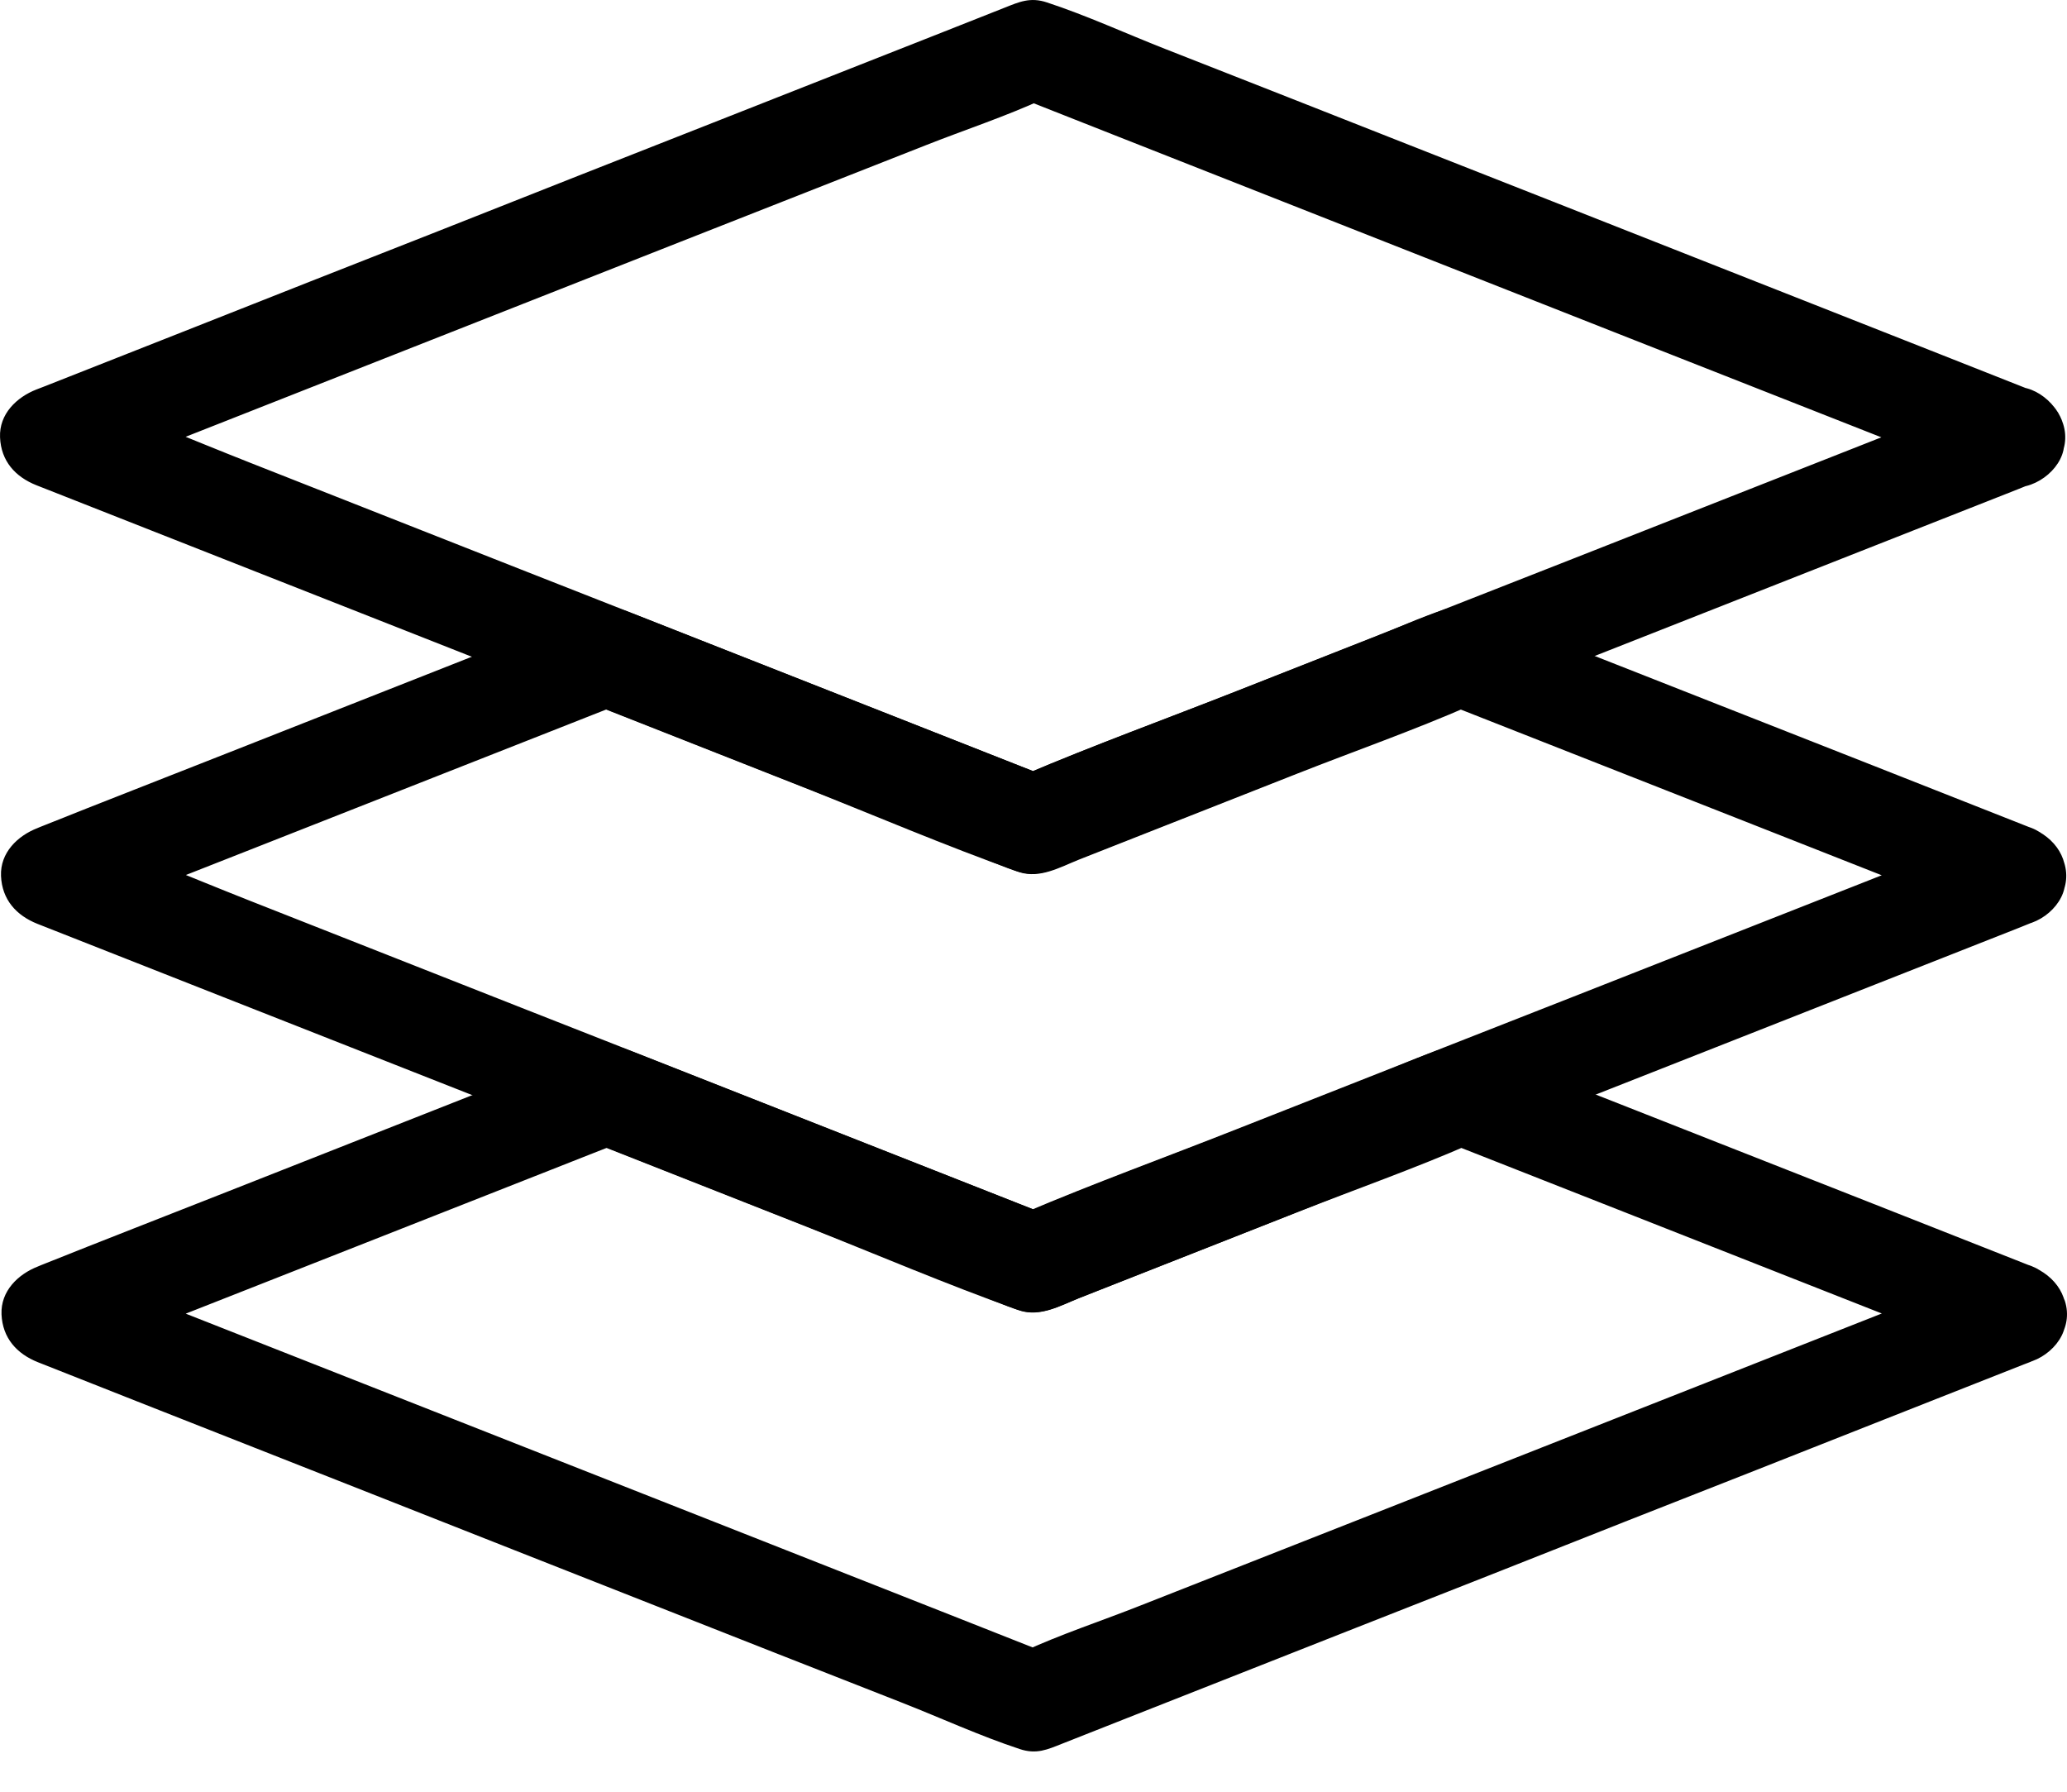 <svg xmlns="http://www.w3.org/2000/svg" width="45" height="39" viewBox="0 0 45 39" fill="none"><path d="M43.603 27.55C42.89 27.831 42.177 28.112 41.469 28.393C39.767 29.063 38.065 29.733 36.369 30.403C34.31 31.213 32.257 32.024 30.198 32.834C28.415 33.536 26.627 34.239 24.844 34.941C23.985 35.282 23.088 35.573 22.25 35.962C22.24 35.968 22.224 35.973 22.213 35.979C22.402 35.979 22.596 35.979 22.785 35.979C22.072 35.698 21.359 35.417 20.651 35.136C18.949 34.466 17.247 33.796 15.551 33.126C13.492 32.315 11.439 31.505 9.38 30.695C7.598 29.992 5.809 29.29 4.026 28.587C3.162 28.247 2.308 27.869 1.433 27.566C1.422 27.561 1.406 27.555 1.395 27.55C1.395 28.247 1.395 28.939 1.395 29.636C2.756 29.101 4.113 28.566 5.474 28.031C7.652 27.172 9.829 26.318 12.006 25.459C12.503 25.265 13.001 25.064 13.503 24.87C13.314 24.87 13.119 24.87 12.93 24.87C13.984 25.286 15.037 25.702 16.096 26.118C17.766 26.777 19.441 27.436 21.11 28.096C21.473 28.241 21.834 28.409 22.207 28.528C22.65 28.668 23.088 28.42 23.488 28.258C25.082 27.631 26.67 27.004 28.264 26.378C29.512 25.886 30.793 25.437 32.025 24.897C32.046 24.886 32.068 24.881 32.089 24.87C31.9 24.87 31.706 24.87 31.517 24.87C32.878 25.405 34.234 25.94 35.596 26.475C37.773 27.334 39.951 28.188 42.128 29.047C42.625 29.241 43.122 29.441 43.625 29.636C44.154 29.841 44.835 29.409 44.954 28.879C45.094 28.258 44.765 27.771 44.198 27.55C43.079 27.107 41.961 26.669 40.842 26.226C38.838 25.437 36.833 24.648 34.829 23.86C34.115 23.579 33.408 23.298 32.694 23.022C32.289 22.86 31.916 22.649 31.463 22.806C30.922 22.984 30.398 23.227 29.869 23.433C28.902 23.811 27.934 24.195 26.967 24.573C25.417 25.183 23.839 25.756 22.305 26.41C22.277 26.421 22.25 26.431 22.224 26.442C22.413 26.442 22.607 26.442 22.796 26.442C21.473 25.924 20.149 25.399 18.825 24.881C17.139 24.216 15.448 23.552 13.762 22.887C13.481 22.779 13.265 22.693 12.93 22.79C12.833 22.817 12.741 22.866 12.649 22.903C12.044 23.141 11.439 23.379 10.829 23.622C8.856 24.4 6.879 25.178 4.907 25.956C3.567 26.485 2.227 27.004 0.892 27.539C0.871 27.55 0.849 27.555 0.828 27.566C0.395 27.734 0.012 28.101 0.033 28.609C0.055 29.122 0.363 29.468 0.828 29.652C1.541 29.933 2.254 30.214 2.962 30.495C4.669 31.17 6.382 31.84 8.089 32.515C10.153 33.331 12.217 34.142 14.286 34.958C16.069 35.66 17.847 36.362 19.63 37.059C20.484 37.394 21.327 37.783 22.197 38.07C22.564 38.194 22.807 38.08 23.12 37.956C23.569 37.778 24.012 37.605 24.46 37.427C26.076 36.789 27.697 36.151 29.312 35.514C31.36 34.709 33.408 33.904 35.45 33.093C37.303 32.364 39.162 31.635 41.015 30.9C42.031 30.5 43.041 30.1 44.057 29.7C44.106 29.684 44.149 29.663 44.198 29.646C44.722 29.441 45.143 28.912 44.954 28.317C44.765 27.799 44.165 27.328 43.603 27.55Z" fill="black"></path><path d="M43.603 18.013C42.49 18.451 41.383 18.889 40.27 19.326C38.265 20.115 36.261 20.904 34.256 21.693C33.316 22.06 32.376 22.433 31.436 22.8C29.934 23.395 28.426 23.984 26.924 24.578C25.379 25.189 23.812 25.756 22.288 26.404C22.261 26.415 22.234 26.426 22.207 26.437C22.396 26.437 22.591 26.437 22.78 26.437C21.467 25.918 20.149 25.399 18.836 24.881C17.145 24.216 15.448 23.546 13.757 22.881C12.957 22.568 12.152 22.249 11.353 21.936C9.38 21.158 7.414 20.385 5.442 19.607C4.113 19.083 2.794 18.516 1.449 18.035C1.427 18.03 1.406 18.019 1.384 18.008C1.384 18.705 1.384 19.396 1.384 20.093C2.746 19.559 4.102 19.024 5.463 18.489C7.641 17.63 9.818 16.776 11.996 15.917C12.493 15.723 12.99 15.523 13.492 15.328C13.303 15.328 13.109 15.328 12.919 15.328C13.973 15.744 15.027 16.16 16.086 16.576C17.755 17.235 19.43 17.895 21.1 18.554C21.462 18.7 21.824 18.867 22.197 18.986C22.64 19.126 23.077 18.878 23.477 18.716C25.071 18.089 26.659 17.462 28.253 16.835C29.501 16.344 30.782 15.895 32.014 15.355C32.035 15.344 32.057 15.339 32.079 15.328C31.89 15.328 31.695 15.328 31.506 15.328C32.867 15.863 34.224 16.398 35.585 16.933C37.763 17.792 39.94 18.645 42.117 19.505C42.614 19.699 43.111 19.899 43.614 20.093C44.144 20.299 44.824 19.867 44.943 19.337C45.084 18.716 44.754 18.23 44.187 18.008C43.068 17.565 41.95 17.127 40.831 16.684C38.827 15.895 36.822 15.107 34.818 14.318C34.105 14.037 33.397 13.756 32.684 13.48C32.279 13.318 31.906 13.107 31.452 13.264C30.912 13.442 30.387 13.685 29.858 13.891C28.891 14.269 27.924 14.653 26.956 15.031C25.406 15.641 23.828 16.214 22.294 16.868C22.267 16.879 22.24 16.89 22.213 16.9C22.402 16.9 22.596 16.9 22.785 16.9C21.462 16.382 20.138 15.857 18.814 15.339C17.128 14.674 15.437 14.01 13.752 13.345C13.471 13.237 13.255 13.151 12.919 13.248C12.822 13.275 12.73 13.323 12.639 13.361C12.033 13.599 11.428 13.837 10.818 14.08C8.846 14.858 6.868 15.636 4.896 16.414C3.556 16.944 2.216 17.462 0.882 17.997C0.86 18.008 0.838 18.013 0.817 18.024C0.384 18.192 0.001 18.559 0.022 19.067C0.044 19.58 0.352 19.926 0.817 20.11C1.93 20.547 3.037 20.985 4.15 21.423C6.16 22.217 8.176 23.006 10.186 23.8C11.12 24.167 12.055 24.535 12.99 24.902C14.508 25.502 16.026 26.096 17.544 26.696C19.073 27.301 20.597 27.955 22.148 28.506C22.629 28.679 23.05 28.43 23.482 28.258C24.304 27.933 25.13 27.609 25.952 27.285C27.783 26.561 29.62 25.842 31.452 25.118C32.176 24.832 32.9 24.546 33.624 24.265C35.547 23.508 37.476 22.746 39.4 21.99C40.913 21.396 42.425 20.796 43.938 20.202C44.019 20.169 44.1 20.137 44.181 20.104C44.705 19.899 45.127 19.369 44.938 18.775C44.765 18.262 44.165 17.792 43.603 18.013Z" fill="black"></path><path d="M43.603 8.477C42.49 8.915 41.383 9.352 40.27 9.79C38.265 10.579 36.261 11.368 34.256 12.157C33.316 12.524 32.376 12.897 31.436 13.264C29.934 13.858 28.426 14.447 26.924 15.042C25.379 15.652 23.812 16.22 22.288 16.868C22.261 16.879 22.234 16.89 22.207 16.9C22.396 16.9 22.591 16.9 22.78 16.9C21.467 16.382 20.149 15.863 18.836 15.344C17.145 14.68 15.448 14.01 13.757 13.345C12.957 13.032 12.152 12.713 11.353 12.4C9.381 11.622 7.414 10.849 5.442 10.071C4.113 9.547 2.794 8.98 1.449 8.499C1.427 8.493 1.406 8.483 1.384 8.472C1.384 9.169 1.384 9.86 1.384 10.557C2.097 10.276 2.81 9.995 3.518 9.714C5.22 9.044 6.922 8.374 8.619 7.704C10.677 6.894 12.73 6.084 14.789 5.273C16.572 4.571 18.36 3.868 20.143 3.166C21.002 2.826 21.899 2.534 22.737 2.145C22.748 2.139 22.764 2.134 22.775 2.129C22.585 2.129 22.391 2.129 22.202 2.129C22.915 2.41 23.628 2.69 24.336 2.971C26.038 3.641 27.74 4.311 29.436 4.981C31.495 5.792 33.548 6.602 35.607 7.413C37.39 8.115 39.178 8.817 40.961 9.52C41.82 9.86 42.679 10.244 43.555 10.541C43.565 10.546 43.582 10.552 43.592 10.557C44.122 10.763 44.803 10.33 44.922 9.801C45.062 9.18 44.733 8.693 44.165 8.472C43.452 8.191 42.739 7.91 42.031 7.629C40.324 6.953 38.611 6.283 36.904 5.608C34.84 4.792 32.776 3.982 30.706 3.166C28.923 2.464 27.146 1.761 25.363 1.064C24.509 0.729 23.666 0.34 22.796 0.054C22.429 -0.07 22.186 0.043 21.872 0.167C21.424 0.346 20.981 0.518 20.532 0.697C18.917 1.334 17.296 1.972 15.68 2.609C13.633 3.414 11.585 4.22 9.543 5.03C7.689 5.759 5.831 6.489 3.977 7.224C2.962 7.623 1.951 8.023 0.936 8.423C0.887 8.439 0.844 8.461 0.795 8.477C0.363 8.645 -0.021 9.012 0.001 9.52C0.022 10.033 0.33 10.379 0.795 10.563C1.908 11 3.016 11.438 4.129 11.876C6.139 12.67 8.154 13.459 10.164 14.253C11.099 14.62 12.033 14.988 12.968 15.355C14.486 15.955 16.005 16.549 17.523 17.149C19.052 17.754 20.576 18.408 22.126 18.959C22.607 19.132 23.029 18.883 23.461 18.71C24.282 18.386 25.109 18.062 25.93 17.738C27.762 17.014 29.599 16.295 31.43 15.571C32.154 15.285 32.878 14.998 33.602 14.718C35.526 13.961 37.455 13.199 39.378 12.443C40.891 11.849 42.404 11.249 43.917 10.655C43.998 10.622 44.079 10.59 44.16 10.557C44.684 10.352 45.105 9.822 44.916 9.228C44.765 8.726 44.165 8.256 43.603 8.477Z" fill="black"></path></svg>